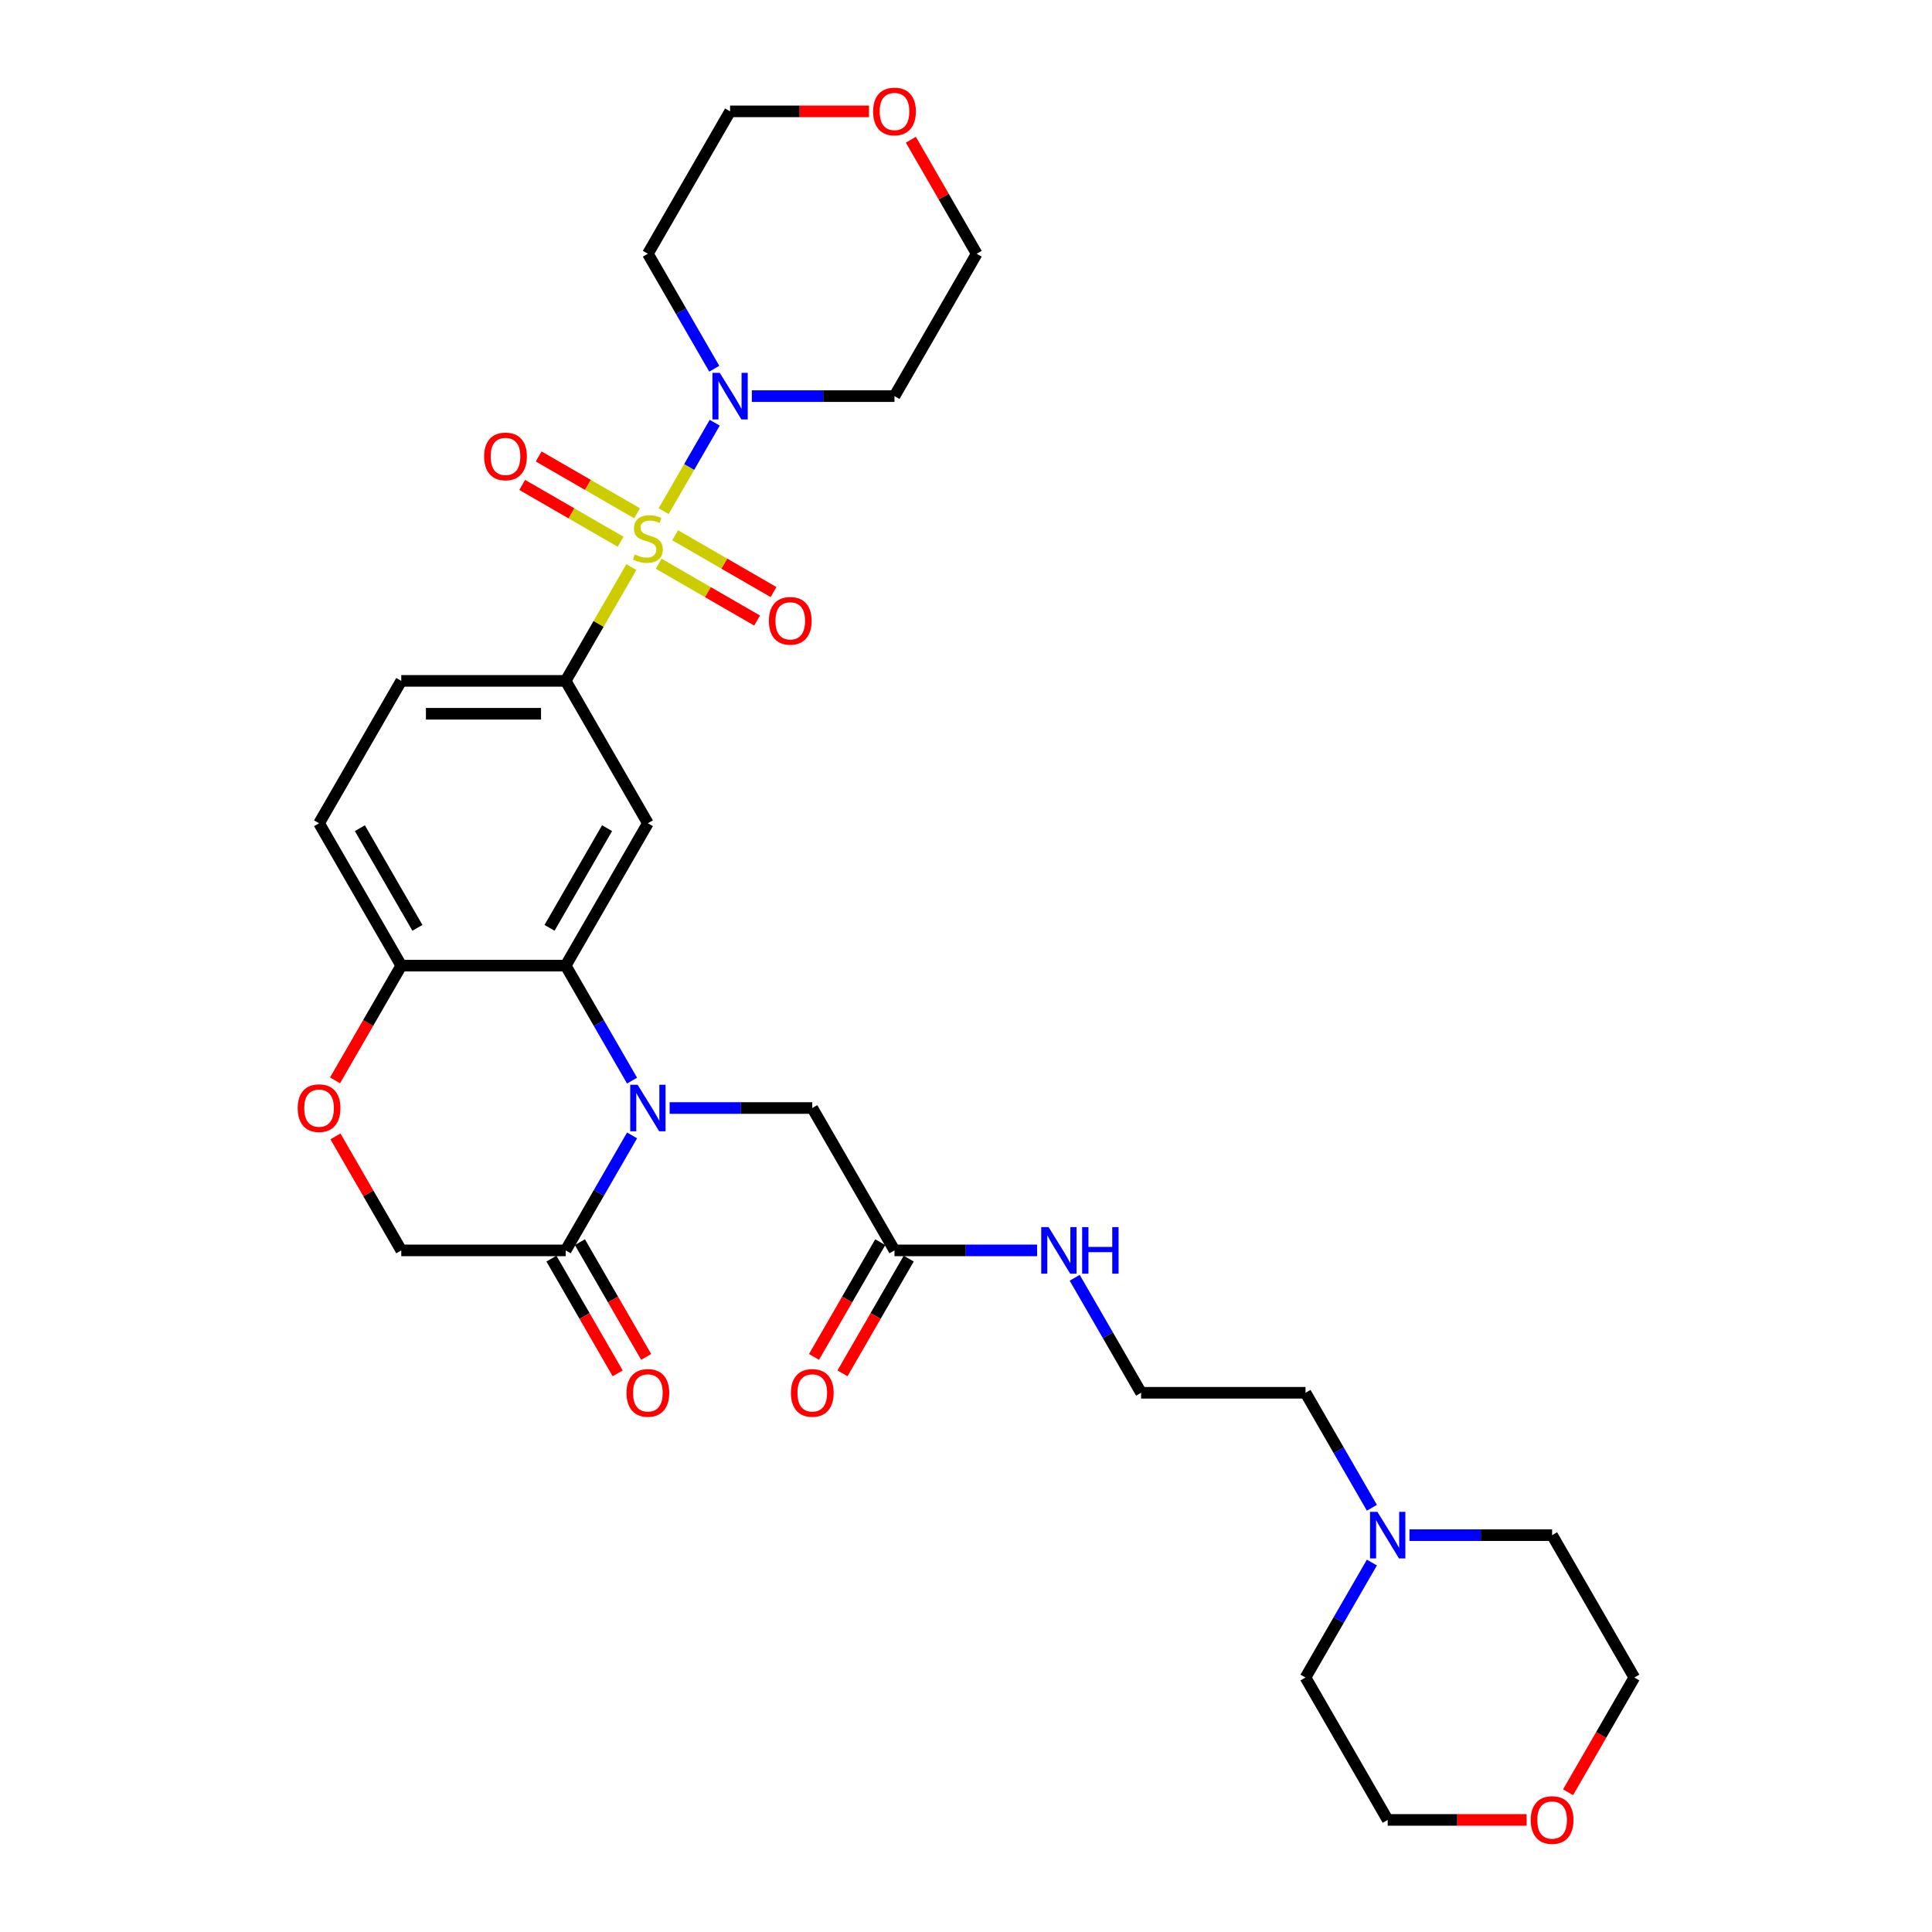 <?xml version='1.0' encoding='iso-8859-1'?>
<svg version='1.1' baseProfile='full'
              xmlns='http://www.w3.org/2000/svg'
                      xmlns:rdkit='http://www.rdkit.org/xml'
                      xmlns:xlink='http://www.w3.org/1999/xlink'
                  xml:space='preserve'
width='1000px' height='1000px' viewBox='0 0 1000 1000'>
<!-- END OF HEADER -->
<rect style='opacity:1.0;fill:#FFFFFF;stroke:none' width='1000' height='1000' x='0' y='0'> </rect>
<path class='bond-2' d='M 326.8,293.516 L 309.796,322.969' style='fill:none;fill-rule:evenodd;stroke:#CCCC00;stroke-width:6px;stroke-linecap:butt;stroke-linejoin:miter;stroke-opacity:1' />
<path class='bond-2' d='M 309.796,322.969 L 292.791,352.422' style='fill:none;fill-rule:evenodd;stroke:#000000;stroke-width:6px;stroke-linecap:butt;stroke-linejoin:miter;stroke-opacity:1' />
<path class='bond-3' d='M 343.504,264.584 L 356.721,241.692' style='fill:none;fill-rule:evenodd;stroke:#CCCC00;stroke-width:6px;stroke-linecap:butt;stroke-linejoin:miter;stroke-opacity:1' />
<path class='bond-3' d='M 356.721,241.692 L 369.938,218.8' style='fill:none;fill-rule:evenodd;stroke:#0000FF;stroke-width:6px;stroke-linecap:butt;stroke-linejoin:miter;stroke-opacity:1' />
<path class='bond-9' d='M 340.938,291.785 L 366.406,306.489' style='fill:none;fill-rule:evenodd;stroke:#CCCC00;stroke-width:6px;stroke-linecap:butt;stroke-linejoin:miter;stroke-opacity:1' />
<path class='bond-9' d='M 366.406,306.489 L 391.874,321.193' style='fill:none;fill-rule:evenodd;stroke:#FF0000;stroke-width:6px;stroke-linecap:butt;stroke-linejoin:miter;stroke-opacity:1' />
<path class='bond-9' d='M 349.448,277.046 L 374.916,291.75' style='fill:none;fill-rule:evenodd;stroke:#CCCC00;stroke-width:6px;stroke-linecap:butt;stroke-linejoin:miter;stroke-opacity:1' />
<path class='bond-9' d='M 374.916,291.75 L 400.384,306.454' style='fill:none;fill-rule:evenodd;stroke:#FF0000;stroke-width:6px;stroke-linecap:butt;stroke-linejoin:miter;stroke-opacity:1' />
<path class='bond-10' d='M 329.74,265.668 L 304.272,250.964' style='fill:none;fill-rule:evenodd;stroke:#CCCC00;stroke-width:6px;stroke-linecap:butt;stroke-linejoin:miter;stroke-opacity:1' />
<path class='bond-10' d='M 304.272,250.964 L 278.804,236.26' style='fill:none;fill-rule:evenodd;stroke:#FF0000;stroke-width:6px;stroke-linecap:butt;stroke-linejoin:miter;stroke-opacity:1' />
<path class='bond-10' d='M 321.23,280.407 L 295.762,265.703' style='fill:none;fill-rule:evenodd;stroke:#CCCC00;stroke-width:6px;stroke-linecap:butt;stroke-linejoin:miter;stroke-opacity:1' />
<path class='bond-10' d='M 295.762,265.703 L 270.294,250.999' style='fill:none;fill-rule:evenodd;stroke:#FF0000;stroke-width:6px;stroke-linecap:butt;stroke-linejoin:miter;stroke-opacity:1' />
<path class='bond-0' d='M 327.154,559.331 L 309.972,529.572' style='fill:none;fill-rule:evenodd;stroke:#0000FF;stroke-width:6px;stroke-linecap:butt;stroke-linejoin:miter;stroke-opacity:1' />
<path class='bond-0' d='M 309.972,529.572 L 292.791,499.813' style='fill:none;fill-rule:evenodd;stroke:#000000;stroke-width:6px;stroke-linecap:butt;stroke-linejoin:miter;stroke-opacity:1' />
<path class='bond-5' d='M 327.154,587.685 L 309.972,617.444' style='fill:none;fill-rule:evenodd;stroke:#0000FF;stroke-width:6px;stroke-linecap:butt;stroke-linejoin:miter;stroke-opacity:1' />
<path class='bond-5' d='M 309.972,617.444 L 292.791,647.204' style='fill:none;fill-rule:evenodd;stroke:#000000;stroke-width:6px;stroke-linecap:butt;stroke-linejoin:miter;stroke-opacity:1' />
<path class='bond-8' d='M 346.606,573.508 L 383.52,573.508' style='fill:none;fill-rule:evenodd;stroke:#0000FF;stroke-width:6px;stroke-linecap:butt;stroke-linejoin:miter;stroke-opacity:1' />
<path class='bond-8' d='M 383.52,573.508 L 420.435,573.508' style='fill:none;fill-rule:evenodd;stroke:#000000;stroke-width:6px;stroke-linecap:butt;stroke-linejoin:miter;stroke-opacity:1' />
<path class='bond-1' d='M 292.791,499.813 L 335.339,426.117' style='fill:none;fill-rule:evenodd;stroke:#000000;stroke-width:6px;stroke-linecap:butt;stroke-linejoin:miter;stroke-opacity:1' />
<path class='bond-1' d='M 284.434,480.249 L 314.218,428.662' style='fill:none;fill-rule:evenodd;stroke:#000000;stroke-width:6px;stroke-linecap:butt;stroke-linejoin:miter;stroke-opacity:1' />
<path class='bond-32' d='M 292.791,499.813 L 207.695,499.813' style='fill:none;fill-rule:evenodd;stroke:#000000;stroke-width:6px;stroke-linecap:butt;stroke-linejoin:miter;stroke-opacity:1' />
<path class='bond-4' d='M 292.791,352.422 L 335.339,426.117' style='fill:none;fill-rule:evenodd;stroke:#000000;stroke-width:6px;stroke-linecap:butt;stroke-linejoin:miter;stroke-opacity:1' />
<path class='bond-15' d='M 292.791,352.422 L 207.695,352.422' style='fill:none;fill-rule:evenodd;stroke:#000000;stroke-width:6px;stroke-linecap:butt;stroke-linejoin:miter;stroke-opacity:1' />
<path class='bond-15' d='M 280.026,369.441 L 220.459,369.441' style='fill:none;fill-rule:evenodd;stroke:#000000;stroke-width:6px;stroke-linecap:butt;stroke-linejoin:miter;stroke-opacity:1' />
<path class='bond-20' d='M 369.702,190.854 L 352.52,161.095' style='fill:none;fill-rule:evenodd;stroke:#0000FF;stroke-width:6px;stroke-linecap:butt;stroke-linejoin:miter;stroke-opacity:1' />
<path class='bond-20' d='M 352.52,161.095 L 335.339,131.336' style='fill:none;fill-rule:evenodd;stroke:#000000;stroke-width:6px;stroke-linecap:butt;stroke-linejoin:miter;stroke-opacity:1' />
<path class='bond-21' d='M 389.154,205.031 L 426.068,205.031' style='fill:none;fill-rule:evenodd;stroke:#0000FF;stroke-width:6px;stroke-linecap:butt;stroke-linejoin:miter;stroke-opacity:1' />
<path class='bond-21' d='M 426.068,205.031 L 462.983,205.031' style='fill:none;fill-rule:evenodd;stroke:#000000;stroke-width:6px;stroke-linecap:butt;stroke-linejoin:miter;stroke-opacity:1' />
<path class='bond-14' d='M 285.421,651.458 L 302.564,681.15' style='fill:none;fill-rule:evenodd;stroke:#000000;stroke-width:6px;stroke-linecap:butt;stroke-linejoin:miter;stroke-opacity:1' />
<path class='bond-14' d='M 302.564,681.15 L 319.706,710.841' style='fill:none;fill-rule:evenodd;stroke:#FF0000;stroke-width:6px;stroke-linecap:butt;stroke-linejoin:miter;stroke-opacity:1' />
<path class='bond-14' d='M 300.16,642.949 L 317.303,672.64' style='fill:none;fill-rule:evenodd;stroke:#000000;stroke-width:6px;stroke-linecap:butt;stroke-linejoin:miter;stroke-opacity:1' />
<path class='bond-14' d='M 317.303,672.64 L 334.445,702.331' style='fill:none;fill-rule:evenodd;stroke:#FF0000;stroke-width:6px;stroke-linecap:butt;stroke-linejoin:miter;stroke-opacity:1' />
<path class='bond-33' d='M 292.791,647.204 L 207.695,647.204' style='fill:none;fill-rule:evenodd;stroke:#000000;stroke-width:6px;stroke-linecap:butt;stroke-linejoin:miter;stroke-opacity:1' />
<path class='bond-6' d='M 173.41,559.195 L 190.553,529.504' style='fill:none;fill-rule:evenodd;stroke:#FF0000;stroke-width:6px;stroke-linecap:butt;stroke-linejoin:miter;stroke-opacity:1' />
<path class='bond-6' d='M 190.553,529.504 L 207.695,499.813' style='fill:none;fill-rule:evenodd;stroke:#000000;stroke-width:6px;stroke-linecap:butt;stroke-linejoin:miter;stroke-opacity:1' />
<path class='bond-13' d='M 173.627,588.196 L 190.661,617.7' style='fill:none;fill-rule:evenodd;stroke:#FF0000;stroke-width:6px;stroke-linecap:butt;stroke-linejoin:miter;stroke-opacity:1' />
<path class='bond-13' d='M 190.661,617.7 L 207.695,647.204' style='fill:none;fill-rule:evenodd;stroke:#000000;stroke-width:6px;stroke-linecap:butt;stroke-linejoin:miter;stroke-opacity:1' />
<path class='bond-7' d='M 207.695,499.813 L 165.147,426.117' style='fill:none;fill-rule:evenodd;stroke:#000000;stroke-width:6px;stroke-linecap:butt;stroke-linejoin:miter;stroke-opacity:1' />
<path class='bond-7' d='M 216.052,480.249 L 186.268,428.662' style='fill:none;fill-rule:evenodd;stroke:#000000;stroke-width:6px;stroke-linecap:butt;stroke-linejoin:miter;stroke-opacity:1' />
<path class='bond-11' d='M 420.435,573.508 L 462.983,647.204' style='fill:none;fill-rule:evenodd;stroke:#000000;stroke-width:6px;stroke-linecap:butt;stroke-linejoin:miter;stroke-opacity:1' />
<path class='bond-16' d='M 455.614,642.949 L 438.471,672.64' style='fill:none;fill-rule:evenodd;stroke:#000000;stroke-width:6px;stroke-linecap:butt;stroke-linejoin:miter;stroke-opacity:1' />
<path class='bond-16' d='M 438.471,672.64 L 421.329,702.331' style='fill:none;fill-rule:evenodd;stroke:#FF0000;stroke-width:6px;stroke-linecap:butt;stroke-linejoin:miter;stroke-opacity:1' />
<path class='bond-16' d='M 470.353,651.458 L 453.211,681.15' style='fill:none;fill-rule:evenodd;stroke:#000000;stroke-width:6px;stroke-linecap:butt;stroke-linejoin:miter;stroke-opacity:1' />
<path class='bond-16' d='M 453.211,681.15 L 436.068,710.841' style='fill:none;fill-rule:evenodd;stroke:#FF0000;stroke-width:6px;stroke-linecap:butt;stroke-linejoin:miter;stroke-opacity:1' />
<path class='bond-22' d='M 462.983,647.204 L 499.898,647.204' style='fill:none;fill-rule:evenodd;stroke:#000000;stroke-width:6px;stroke-linecap:butt;stroke-linejoin:miter;stroke-opacity:1' />
<path class='bond-22' d='M 499.898,647.204 L 536.813,647.204' style='fill:none;fill-rule:evenodd;stroke:#0000FF;stroke-width:6px;stroke-linecap:butt;stroke-linejoin:miter;stroke-opacity:1' />
<path class='bond-12' d='M 710.086,780.417 L 692.905,750.658' style='fill:none;fill-rule:evenodd;stroke:#0000FF;stroke-width:6px;stroke-linecap:butt;stroke-linejoin:miter;stroke-opacity:1' />
<path class='bond-12' d='M 692.905,750.658 L 675.724,720.899' style='fill:none;fill-rule:evenodd;stroke:#000000;stroke-width:6px;stroke-linecap:butt;stroke-linejoin:miter;stroke-opacity:1' />
<path class='bond-25' d='M 729.538,794.594 L 766.453,794.594' style='fill:none;fill-rule:evenodd;stroke:#0000FF;stroke-width:6px;stroke-linecap:butt;stroke-linejoin:miter;stroke-opacity:1' />
<path class='bond-25' d='M 766.453,794.594 L 803.368,794.594' style='fill:none;fill-rule:evenodd;stroke:#000000;stroke-width:6px;stroke-linecap:butt;stroke-linejoin:miter;stroke-opacity:1' />
<path class='bond-26' d='M 710.086,808.771 L 692.905,838.531' style='fill:none;fill-rule:evenodd;stroke:#0000FF;stroke-width:6px;stroke-linecap:butt;stroke-linejoin:miter;stroke-opacity:1' />
<path class='bond-26' d='M 692.905,838.531 L 675.724,868.29' style='fill:none;fill-rule:evenodd;stroke:#000000;stroke-width:6px;stroke-linecap:butt;stroke-linejoin:miter;stroke-opacity:1' />
<path class='bond-17' d='M 207.695,352.422 L 165.147,426.117' style='fill:none;fill-rule:evenodd;stroke:#000000;stroke-width:6px;stroke-linecap:butt;stroke-linejoin:miter;stroke-opacity:1' />
<path class='bond-18' d='M 471.463,72.328 L 488.497,101.832' style='fill:none;fill-rule:evenodd;stroke:#FF0000;stroke-width:6px;stroke-linecap:butt;stroke-linejoin:miter;stroke-opacity:1' />
<path class='bond-18' d='M 488.497,101.832 L 505.531,131.336' style='fill:none;fill-rule:evenodd;stroke:#000000;stroke-width:6px;stroke-linecap:butt;stroke-linejoin:miter;stroke-opacity:1' />
<path class='bond-31' d='M 449.793,57.64 L 413.84,57.64' style='fill:none;fill-rule:evenodd;stroke:#FF0000;stroke-width:6px;stroke-linecap:butt;stroke-linejoin:miter;stroke-opacity:1' />
<path class='bond-31' d='M 413.84,57.64 L 377.887,57.64' style='fill:none;fill-rule:evenodd;stroke:#000000;stroke-width:6px;stroke-linecap:butt;stroke-linejoin:miter;stroke-opacity:1' />
<path class='bond-19' d='M 790.178,941.985 L 754.225,941.985' style='fill:none;fill-rule:evenodd;stroke:#FF0000;stroke-width:6px;stroke-linecap:butt;stroke-linejoin:miter;stroke-opacity:1' />
<path class='bond-19' d='M 754.225,941.985 L 718.272,941.985' style='fill:none;fill-rule:evenodd;stroke:#000000;stroke-width:6px;stroke-linecap:butt;stroke-linejoin:miter;stroke-opacity:1' />
<path class='bond-34' d='M 811.631,927.672 L 828.774,897.981' style='fill:none;fill-rule:evenodd;stroke:#FF0000;stroke-width:6px;stroke-linecap:butt;stroke-linejoin:miter;stroke-opacity:1' />
<path class='bond-34' d='M 828.774,897.981 L 845.916,868.29' style='fill:none;fill-rule:evenodd;stroke:#000000;stroke-width:6px;stroke-linecap:butt;stroke-linejoin:miter;stroke-opacity:1' />
<path class='bond-28' d='M 335.339,131.336 L 377.887,57.64' style='fill:none;fill-rule:evenodd;stroke:#000000;stroke-width:6px;stroke-linecap:butt;stroke-linejoin:miter;stroke-opacity:1' />
<path class='bond-27' d='M 462.983,205.031 L 505.531,131.336' style='fill:none;fill-rule:evenodd;stroke:#000000;stroke-width:6px;stroke-linecap:butt;stroke-linejoin:miter;stroke-opacity:1' />
<path class='bond-23' d='M 556.264,661.381 L 573.446,691.14' style='fill:none;fill-rule:evenodd;stroke:#0000FF;stroke-width:6px;stroke-linecap:butt;stroke-linejoin:miter;stroke-opacity:1' />
<path class='bond-23' d='M 573.446,691.14 L 590.627,720.899' style='fill:none;fill-rule:evenodd;stroke:#000000;stroke-width:6px;stroke-linecap:butt;stroke-linejoin:miter;stroke-opacity:1' />
<path class='bond-24' d='M 590.627,720.899 L 675.724,720.899' style='fill:none;fill-rule:evenodd;stroke:#000000;stroke-width:6px;stroke-linecap:butt;stroke-linejoin:miter;stroke-opacity:1' />
<path class='bond-29' d='M 803.368,794.594 L 845.916,868.29' style='fill:none;fill-rule:evenodd;stroke:#000000;stroke-width:6px;stroke-linecap:butt;stroke-linejoin:miter;stroke-opacity:1' />
<path class='bond-30' d='M 675.724,868.29 L 718.272,941.985' style='fill:none;fill-rule:evenodd;stroke:#000000;stroke-width:6px;stroke-linecap:butt;stroke-linejoin:miter;stroke-opacity:1' />
<path  class='atom-0' d='M 328.531 286.998
Q 328.804 287.1, 329.927 287.577
Q 331.05 288.053, 332.276 288.359
Q 333.535 288.632, 334.76 288.632
Q 337.041 288.632, 338.368 287.543
Q 339.696 286.419, 339.696 284.479
Q 339.696 283.152, 339.015 282.335
Q 338.368 281.518, 337.347 281.075
Q 336.326 280.633, 334.624 280.122
Q 332.48 279.475, 331.186 278.863
Q 329.927 278.25, 329.008 276.957
Q 328.123 275.663, 328.123 273.485
Q 328.123 270.455, 330.165 268.583
Q 332.241 266.711, 336.326 266.711
Q 339.117 266.711, 342.283 268.038
L 341.5 270.659
Q 338.607 269.468, 336.428 269.468
Q 334.08 269.468, 332.786 270.455
Q 331.493 271.408, 331.527 273.076
Q 331.527 274.37, 332.173 275.153
Q 332.854 275.935, 333.807 276.378
Q 334.794 276.82, 336.428 277.331
Q 338.607 278.012, 339.9 278.693
Q 341.194 279.373, 342.113 280.769
Q 343.066 282.13, 343.066 284.479
Q 343.066 287.815, 340.819 289.619
Q 338.607 291.389, 334.896 291.389
Q 332.752 291.389, 331.118 290.912
Q 329.518 290.47, 327.612 289.687
L 328.531 286.998
' fill='#CCCC00'/>
<path  class='atom-1' d='M 330.012 561.459
L 337.909 574.223
Q 338.692 575.482, 339.951 577.763
Q 341.211 580.044, 341.279 580.18
L 341.279 561.459
L 344.478 561.459
L 344.478 585.558
L 341.177 585.558
L 332.701 571.602
Q 331.714 569.968, 330.659 568.096
Q 329.638 566.224, 329.331 565.645
L 329.331 585.558
L 326.2 585.558
L 326.2 561.459
L 330.012 561.459
' fill='#0000FF'/>
<path  class='atom-4' d='M 372.56 192.982
L 380.457 205.746
Q 381.24 207.005, 382.499 209.286
Q 383.759 211.567, 383.827 211.703
L 383.827 192.982
L 387.026 192.982
L 387.026 217.081
L 383.725 217.081
L 375.249 203.125
Q 374.262 201.491, 373.207 199.619
Q 372.186 197.747, 371.879 197.168
L 371.879 217.081
L 368.748 217.081
L 368.748 192.982
L 372.56 192.982
' fill='#0000FF'/>
<path  class='atom-7' d='M 154.084 573.576
Q 154.084 567.79, 156.943 564.556
Q 159.803 561.322, 165.147 561.322
Q 170.491 561.322, 173.35 564.556
Q 176.209 567.79, 176.209 573.576
Q 176.209 579.431, 173.316 582.767
Q 170.423 586.068, 165.147 586.068
Q 159.837 586.068, 156.943 582.767
Q 154.084 579.465, 154.084 573.576
M 165.147 583.345
Q 168.823 583.345, 170.797 580.895
Q 172.805 578.41, 172.805 573.576
Q 172.805 568.845, 170.797 566.462
Q 168.823 564.046, 165.147 564.046
Q 161.471 564.046, 159.462 566.428
Q 157.488 568.811, 157.488 573.576
Q 157.488 578.444, 159.462 580.895
Q 161.471 583.345, 165.147 583.345
' fill='#FF0000'/>
<path  class='atom-10' d='M 397.972 321.343
Q 397.972 315.556, 400.831 312.323
Q 403.69 309.089, 409.034 309.089
Q 414.378 309.089, 417.238 312.323
Q 420.097 315.556, 420.097 321.343
Q 420.097 327.197, 417.204 330.533
Q 414.31 333.835, 409.034 333.835
Q 403.724 333.835, 400.831 330.533
Q 397.972 327.231, 397.972 321.343
M 409.034 331.112
Q 412.711 331.112, 414.685 328.661
Q 416.693 326.176, 416.693 321.343
Q 416.693 316.611, 414.685 314.229
Q 412.711 311.812, 409.034 311.812
Q 405.358 311.812, 403.35 314.195
Q 401.376 316.577, 401.376 321.343
Q 401.376 326.21, 403.35 328.661
Q 405.358 331.112, 409.034 331.112
' fill='#FF0000'/>
<path  class='atom-11' d='M 250.581 236.247
Q 250.581 230.46, 253.44 227.226
Q 256.3 223.993, 261.644 223.993
Q 266.988 223.993, 269.847 227.226
Q 272.706 230.46, 272.706 236.247
Q 272.706 242.101, 269.813 245.437
Q 266.92 248.739, 261.644 248.739
Q 256.334 248.739, 253.44 245.437
Q 250.581 242.135, 250.581 236.247
M 261.644 246.016
Q 265.32 246.016, 267.294 243.565
Q 269.302 241.08, 269.302 236.247
Q 269.302 231.515, 267.294 229.133
Q 265.32 226.716, 261.644 226.716
Q 257.967 226.716, 255.959 229.098
Q 253.985 231.481, 253.985 236.247
Q 253.985 241.114, 255.959 243.565
Q 257.967 246.016, 261.644 246.016
' fill='#FF0000'/>
<path  class='atom-13' d='M 712.945 782.545
L 720.841 795.309
Q 721.624 796.569, 722.884 798.849
Q 724.143 801.13, 724.211 801.266
L 724.211 782.545
L 727.411 782.545
L 727.411 806.644
L 724.109 806.644
L 715.634 792.688
Q 714.646 791.054, 713.591 789.182
Q 712.57 787.31, 712.264 786.732
L 712.264 806.644
L 709.132 806.644
L 709.132 782.545
L 712.945 782.545
' fill='#0000FF'/>
<path  class='atom-15' d='M 324.276 720.967
Q 324.276 715.181, 327.136 711.947
Q 329.995 708.713, 335.339 708.713
Q 340.683 708.713, 343.542 711.947
Q 346.401 715.181, 346.401 720.967
Q 346.401 726.822, 343.508 730.157
Q 340.615 733.459, 335.339 733.459
Q 330.029 733.459, 327.136 730.157
Q 324.276 726.856, 324.276 720.967
M 335.339 730.736
Q 339.015 730.736, 340.989 728.285
Q 342.998 725.801, 342.998 720.967
Q 342.998 716.236, 340.989 713.853
Q 339.015 711.436, 335.339 711.436
Q 331.663 711.436, 329.655 713.819
Q 327.68 716.202, 327.68 720.967
Q 327.68 725.835, 329.655 728.285
Q 331.663 730.736, 335.339 730.736
' fill='#FF0000'/>
<path  class='atom-17' d='M 409.373 720.967
Q 409.373 715.181, 412.232 711.947
Q 415.091 708.713, 420.435 708.713
Q 425.779 708.713, 428.638 711.947
Q 431.498 715.181, 431.498 720.967
Q 431.498 726.822, 428.604 730.157
Q 425.711 733.459, 420.435 733.459
Q 415.125 733.459, 412.232 730.157
Q 409.373 726.856, 409.373 720.967
M 420.435 730.736
Q 424.111 730.736, 426.085 728.285
Q 428.094 725.801, 428.094 720.967
Q 428.094 716.236, 426.085 713.853
Q 424.111 711.436, 420.435 711.436
Q 416.759 711.436, 414.751 713.819
Q 412.776 716.202, 412.776 720.967
Q 412.776 725.835, 414.751 728.285
Q 416.759 730.736, 420.435 730.736
' fill='#FF0000'/>
<path  class='atom-19' d='M 451.921 57.708
Q 451.921 51.922, 454.78 48.688
Q 457.639 45.455, 462.983 45.455
Q 468.327 45.455, 471.186 48.688
Q 474.046 51.922, 474.046 57.708
Q 474.046 63.563, 471.152 66.899
Q 468.259 70.201, 462.983 70.201
Q 457.673 70.201, 454.78 66.899
Q 451.921 63.597, 451.921 57.708
M 462.983 67.477
Q 466.659 67.477, 468.634 65.027
Q 470.642 62.542, 470.642 57.708
Q 470.642 52.977, 468.634 50.594
Q 466.659 48.178, 462.983 48.178
Q 459.307 48.178, 457.299 50.56
Q 455.325 52.943, 455.325 57.708
Q 455.325 62.576, 457.299 65.027
Q 459.307 67.477, 462.983 67.477
' fill='#FF0000'/>
<path  class='atom-20' d='M 792.305 942.053
Q 792.305 936.267, 795.164 933.033
Q 798.024 929.799, 803.368 929.799
Q 808.712 929.799, 811.571 933.033
Q 814.43 936.267, 814.43 942.053
Q 814.43 947.908, 811.537 951.244
Q 808.644 954.545, 803.368 954.545
Q 798.058 954.545, 795.164 951.244
Q 792.305 947.942, 792.305 942.053
M 803.368 951.822
Q 807.044 951.822, 809.018 949.372
Q 811.026 946.887, 811.026 942.053
Q 811.026 937.322, 809.018 934.939
Q 807.044 932.523, 803.368 932.523
Q 799.692 932.523, 797.683 934.905
Q 795.709 937.288, 795.709 942.053
Q 795.709 946.921, 797.683 949.372
Q 799.692 951.822, 803.368 951.822
' fill='#FF0000'/>
<path  class='atom-23' d='M 542.752 635.154
L 550.649 647.918
Q 551.432 649.178, 552.692 651.458
Q 553.951 653.739, 554.019 653.875
L 554.019 635.154
L 557.219 635.154
L 557.219 659.253
L 553.917 659.253
L 545.441 645.297
Q 544.454 643.664, 543.399 641.792
Q 542.378 639.919, 542.072 639.341
L 542.072 659.253
L 538.94 659.253
L 538.94 635.154
L 542.752 635.154
' fill='#0000FF'/>
<path  class='atom-23' d='M 560.112 635.154
L 563.38 635.154
L 563.38 645.4
L 575.702 645.4
L 575.702 635.154
L 578.969 635.154
L 578.969 659.253
L 575.702 659.253
L 575.702 648.123
L 563.38 648.123
L 563.38 659.253
L 560.112 659.253
L 560.112 635.154
' fill='#0000FF'/>
</svg>
